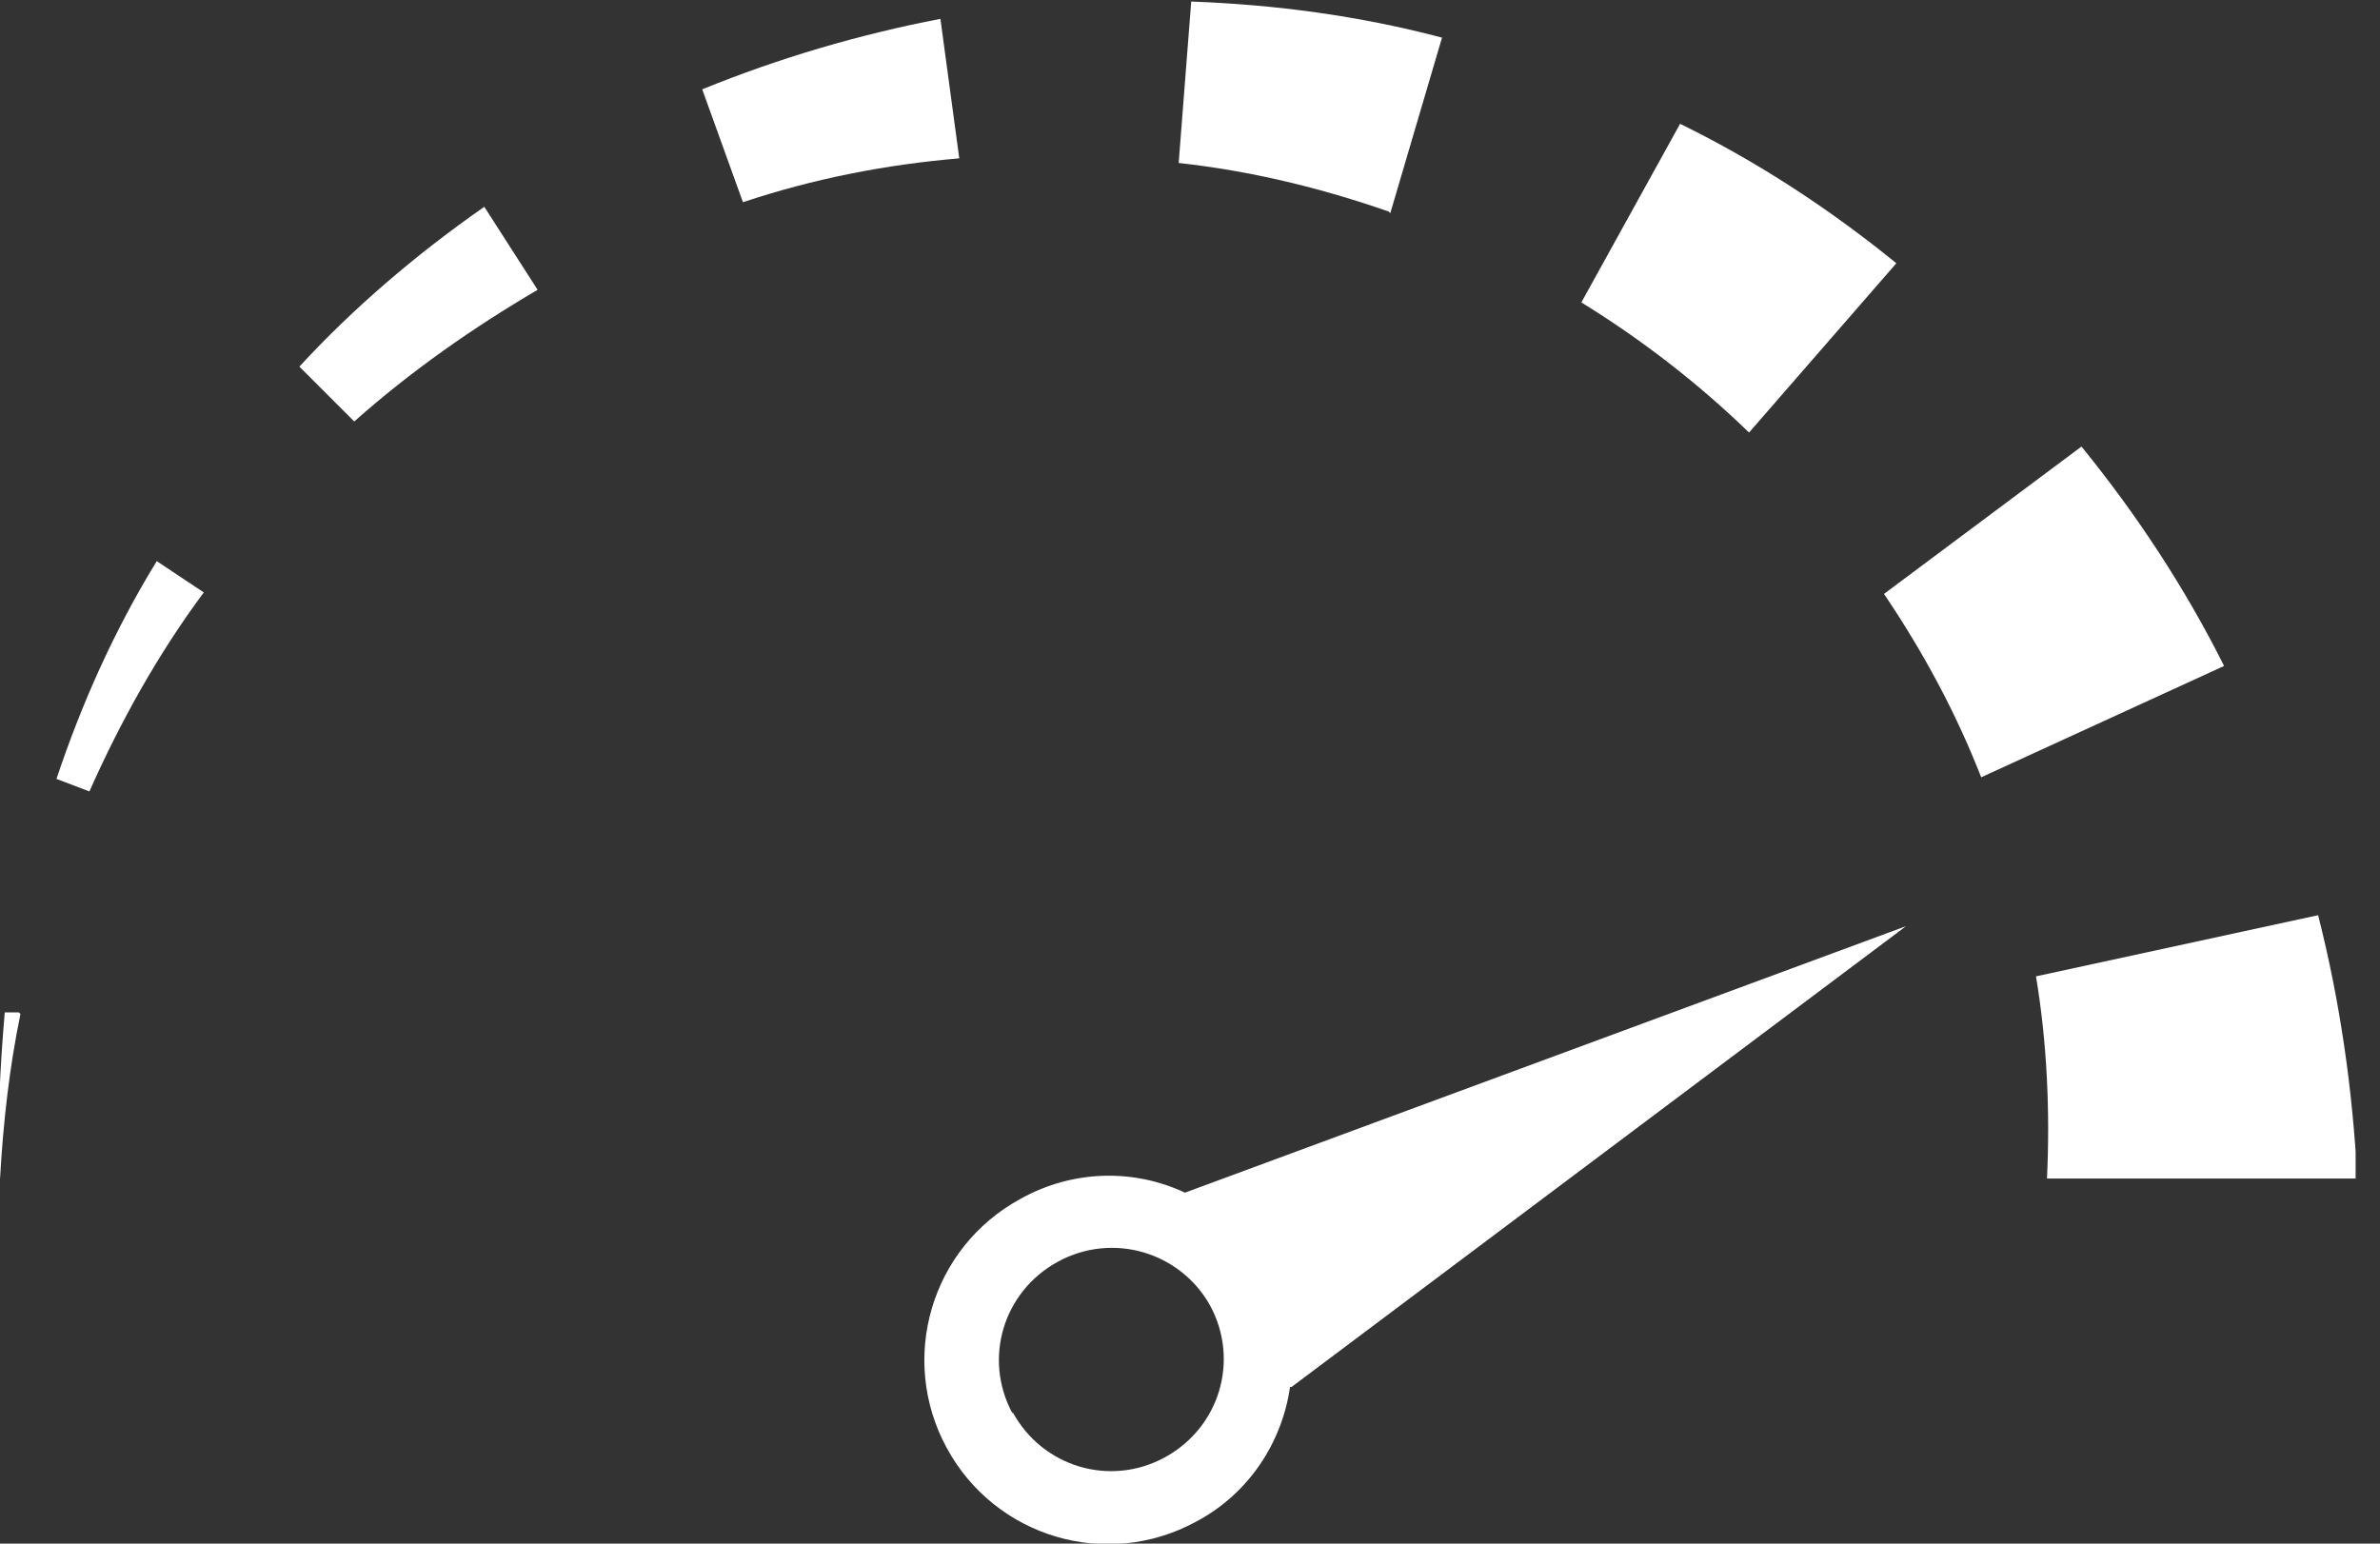 <svg width="37" height="24" viewBox="0 0 37 24" fill="none" xmlns="http://www.w3.org/2000/svg">
<rect x="0" y="0" width="37" height="24" fill="#333333" stroke="none"/>
<g clip-path="url(#clip0_416_439)">
<path d="M20.079 21.564L29.631 14.4L18.422 18.543C17.643 18.177 16.692 18.177 15.864 18.64C14.475 19.395 13.964 21.125 14.719 22.514C15.474 23.903 17.204 24.415 18.593 23.659C19.422 23.221 19.933 22.417 20.055 21.564H20.079ZM15.742 21.978C15.279 21.125 15.596 20.078 16.449 19.615C17.302 19.152 18.349 19.468 18.812 20.297C19.275 21.15 18.959 22.197 18.106 22.66C17.253 23.123 16.205 22.806 15.742 21.954V21.978Z" fill="white"/>
<path d="M31.823 18.323C31.872 17.275 31.823 16.203 31.652 15.18L36.038 14.229C36.379 15.57 36.574 16.934 36.647 18.323H31.847H31.823Z" fill="white"/>
<path d="M30.8 12.085C30.41 11.085 29.898 10.135 29.289 9.234L32.359 6.943C33.212 7.991 33.967 9.136 34.576 10.354L30.8 12.085Z" fill="white"/>
<path d="M27.191 6.725C26.411 5.969 25.534 5.287 24.584 4.702L26.119 1.925C27.313 2.51 28.434 3.241 29.481 4.093L27.191 6.725Z" fill="white"/>
<path d="M21.589 3.289C20.541 2.924 19.445 2.656 18.324 2.534L18.519 0.024C19.835 0.073 21.126 0.244 22.418 0.585L21.614 3.314L21.589 3.289Z" fill="white"/>
<path d="M14.913 2.462C13.768 2.559 12.647 2.778 11.55 3.144L10.917 1.389C12.111 0.902 13.354 0.537 14.62 0.293L14.913 2.462Z" fill="white"/>
<path d="M8.358 4.506C7.359 5.091 6.384 5.773 5.507 6.553L4.654 5.7C5.507 4.774 6.482 3.946 7.529 3.215L8.358 4.506Z" fill="white"/>
<path d="M3.168 9.211C2.462 10.161 1.877 11.209 1.39 12.305L0.878 12.11C1.268 10.941 1.779 9.796 2.437 8.724L3.168 9.211Z" fill="white"/>
<path d="M0.318 15.765C0.147 16.593 0.05 17.446 0.001 18.323C-0.048 17.47 0.001 16.593 0.074 15.74H0.293L0.318 15.765Z" fill="white"/>
</g>
<defs>
<clipPath id="clip0_416_439">
<rect width="36.621" height="24" fill="white"/>
</clipPath>
</defs>
</svg>
